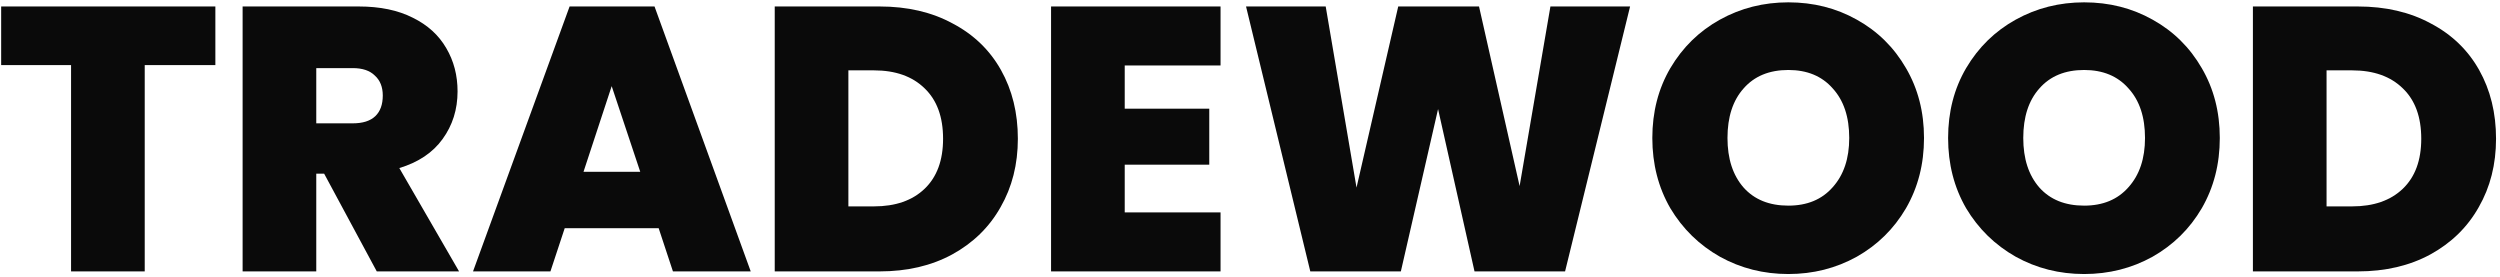 <svg width="479" height="53" viewBox="0 0 479 53" fill="none" xmlns="http://www.w3.org/2000/svg">
<path d="M41.264 1.24V12.472H27.728V52H13.616V12.472H0.224V1.24H41.264Z" fill="#0A0A0A"/>
<path d="M72.189 52L62.109 33.28H60.597V52H46.485V1.24H68.733C72.813 1.24 76.269 1.96 79.101 3.4C81.933 4.792 84.069 6.736 85.509 9.232C86.949 11.68 87.669 14.44 87.669 17.512C87.669 20.968 86.709 24.016 84.789 26.656C82.917 29.248 80.157 31.096 76.509 32.2L87.957 52H72.189ZM60.597 23.632H67.581C69.501 23.632 70.941 23.176 71.901 22.264C72.861 21.352 73.341 20.032 73.341 18.304C73.341 16.672 72.837 15.4 71.829 14.488C70.869 13.528 69.453 13.048 67.581 13.048H60.597V23.632Z" fill="#0A0A0A"/>
<path d="M126.199 43.72H108.199L105.463 52H90.631L109.135 1.24H125.407L143.839 52H128.935L126.199 43.72ZM122.671 32.92L117.199 16.504L111.799 32.92H122.671Z" fill="#0A0A0A"/>
<path d="M168.526 1.24C173.854 1.24 178.51 2.32 182.494 4.48C186.526 6.592 189.622 9.568 191.782 13.408C193.942 17.248 195.022 21.64 195.022 26.584C195.022 31.48 193.918 35.848 191.71 39.688C189.55 43.528 186.454 46.552 182.422 48.76C178.438 50.92 173.806 52 168.526 52H148.438V1.24H168.526ZM167.446 39.544C171.574 39.544 174.814 38.416 177.166 36.16C179.518 33.904 180.694 30.712 180.694 26.584C180.694 22.408 179.518 19.192 177.166 16.936C174.814 14.632 171.574 13.48 167.446 13.48H162.55V39.544H167.446Z" fill="#0A0A0A"/>
<path d="M215.496 12.544V20.824H231.696V31.552H215.496V40.696H233.856V52H201.384V1.24H233.856V12.544H215.496Z" fill="#0A0A0A"/>
<path d="M312.325 1.24L299.869 52H282.517L275.533 20.896L268.405 52H251.053L238.741 1.24H254.005L259.909 35.944L267.901 1.24H283.381L291.157 35.656L297.061 1.24H312.325Z" fill="#0A0A0A"/>
<path d="M342.649 52.504C337.897 52.504 333.529 51.4 329.545 49.192C325.561 46.936 322.393 43.84 320.041 39.904C317.737 35.92 316.585 31.432 316.585 26.44C316.585 21.448 317.737 16.984 320.041 13.048C322.393 9.064 325.561 5.968 329.545 3.76C333.529 1.552 337.897 0.448 342.649 0.448C347.449 0.448 351.817 1.552 355.753 3.76C359.737 5.968 362.881 9.064 365.185 13.048C367.489 16.984 368.641 21.448 368.641 26.44C368.641 31.432 367.489 35.92 365.185 39.904C362.881 43.84 359.737 46.936 355.753 49.192C351.769 51.4 347.401 52.504 342.649 52.504ZM342.649 39.4C346.249 39.4 349.081 38.224 351.145 35.872C353.257 33.52 354.313 30.376 354.313 26.44C354.313 22.408 353.257 19.24 351.145 16.936C349.081 14.584 346.249 13.408 342.649 13.408C339.001 13.408 336.145 14.584 334.081 16.936C332.017 19.24 330.985 22.408 330.985 26.44C330.985 30.424 332.017 33.592 334.081 35.944C336.145 38.248 339.001 39.4 342.649 39.4Z" fill="#0A0A0A"/>
<path d="M399.321 52.504C394.569 52.504 390.201 51.4 386.217 49.192C382.233 46.936 379.065 43.84 376.713 39.904C374.409 35.92 373.257 31.432 373.257 26.44C373.257 21.448 374.409 16.984 376.713 13.048C379.065 9.064 382.233 5.968 386.217 3.76C390.201 1.552 394.569 0.448 399.321 0.448C404.121 0.448 408.489 1.552 412.425 3.76C416.409 5.968 419.553 9.064 421.857 13.048C424.161 16.984 425.313 21.448 425.313 26.44C425.313 31.432 424.161 35.92 421.857 39.904C419.553 43.84 416.409 46.936 412.425 49.192C408.441 51.4 404.073 52.504 399.321 52.504ZM399.321 39.4C402.921 39.4 405.753 38.224 407.817 35.872C409.929 33.52 410.985 30.376 410.985 26.44C410.985 22.408 409.929 19.24 407.817 16.936C405.753 14.584 402.921 13.408 399.321 13.408C395.673 13.408 392.817 14.584 390.753 16.936C388.689 19.24 387.657 22.408 387.657 26.44C387.657 30.424 388.689 33.592 390.753 35.944C392.817 38.248 395.673 39.4 399.321 39.4Z" fill="#0A0A0A"/>
<path d="M451.745 1.24C457.073 1.24 461.729 2.32 465.713 4.48C469.745 6.592 472.841 9.568 475.001 13.408C477.161 17.248 478.241 21.64 478.241 26.584C478.241 31.48 477.137 35.848 474.929 39.688C472.769 43.528 469.673 46.552 465.641 48.76C461.657 50.92 457.025 52 451.745 52H431.657V1.24H451.745ZM450.665 39.544C454.793 39.544 458.033 38.416 460.385 36.16C462.737 33.904 463.913 30.712 463.913 26.584C463.913 22.408 462.737 19.192 460.385 16.936C458.033 14.632 454.793 13.48 450.665 13.48H445.769V39.544H450.665Z" fill="#0A0A0A"/>
</svg>
